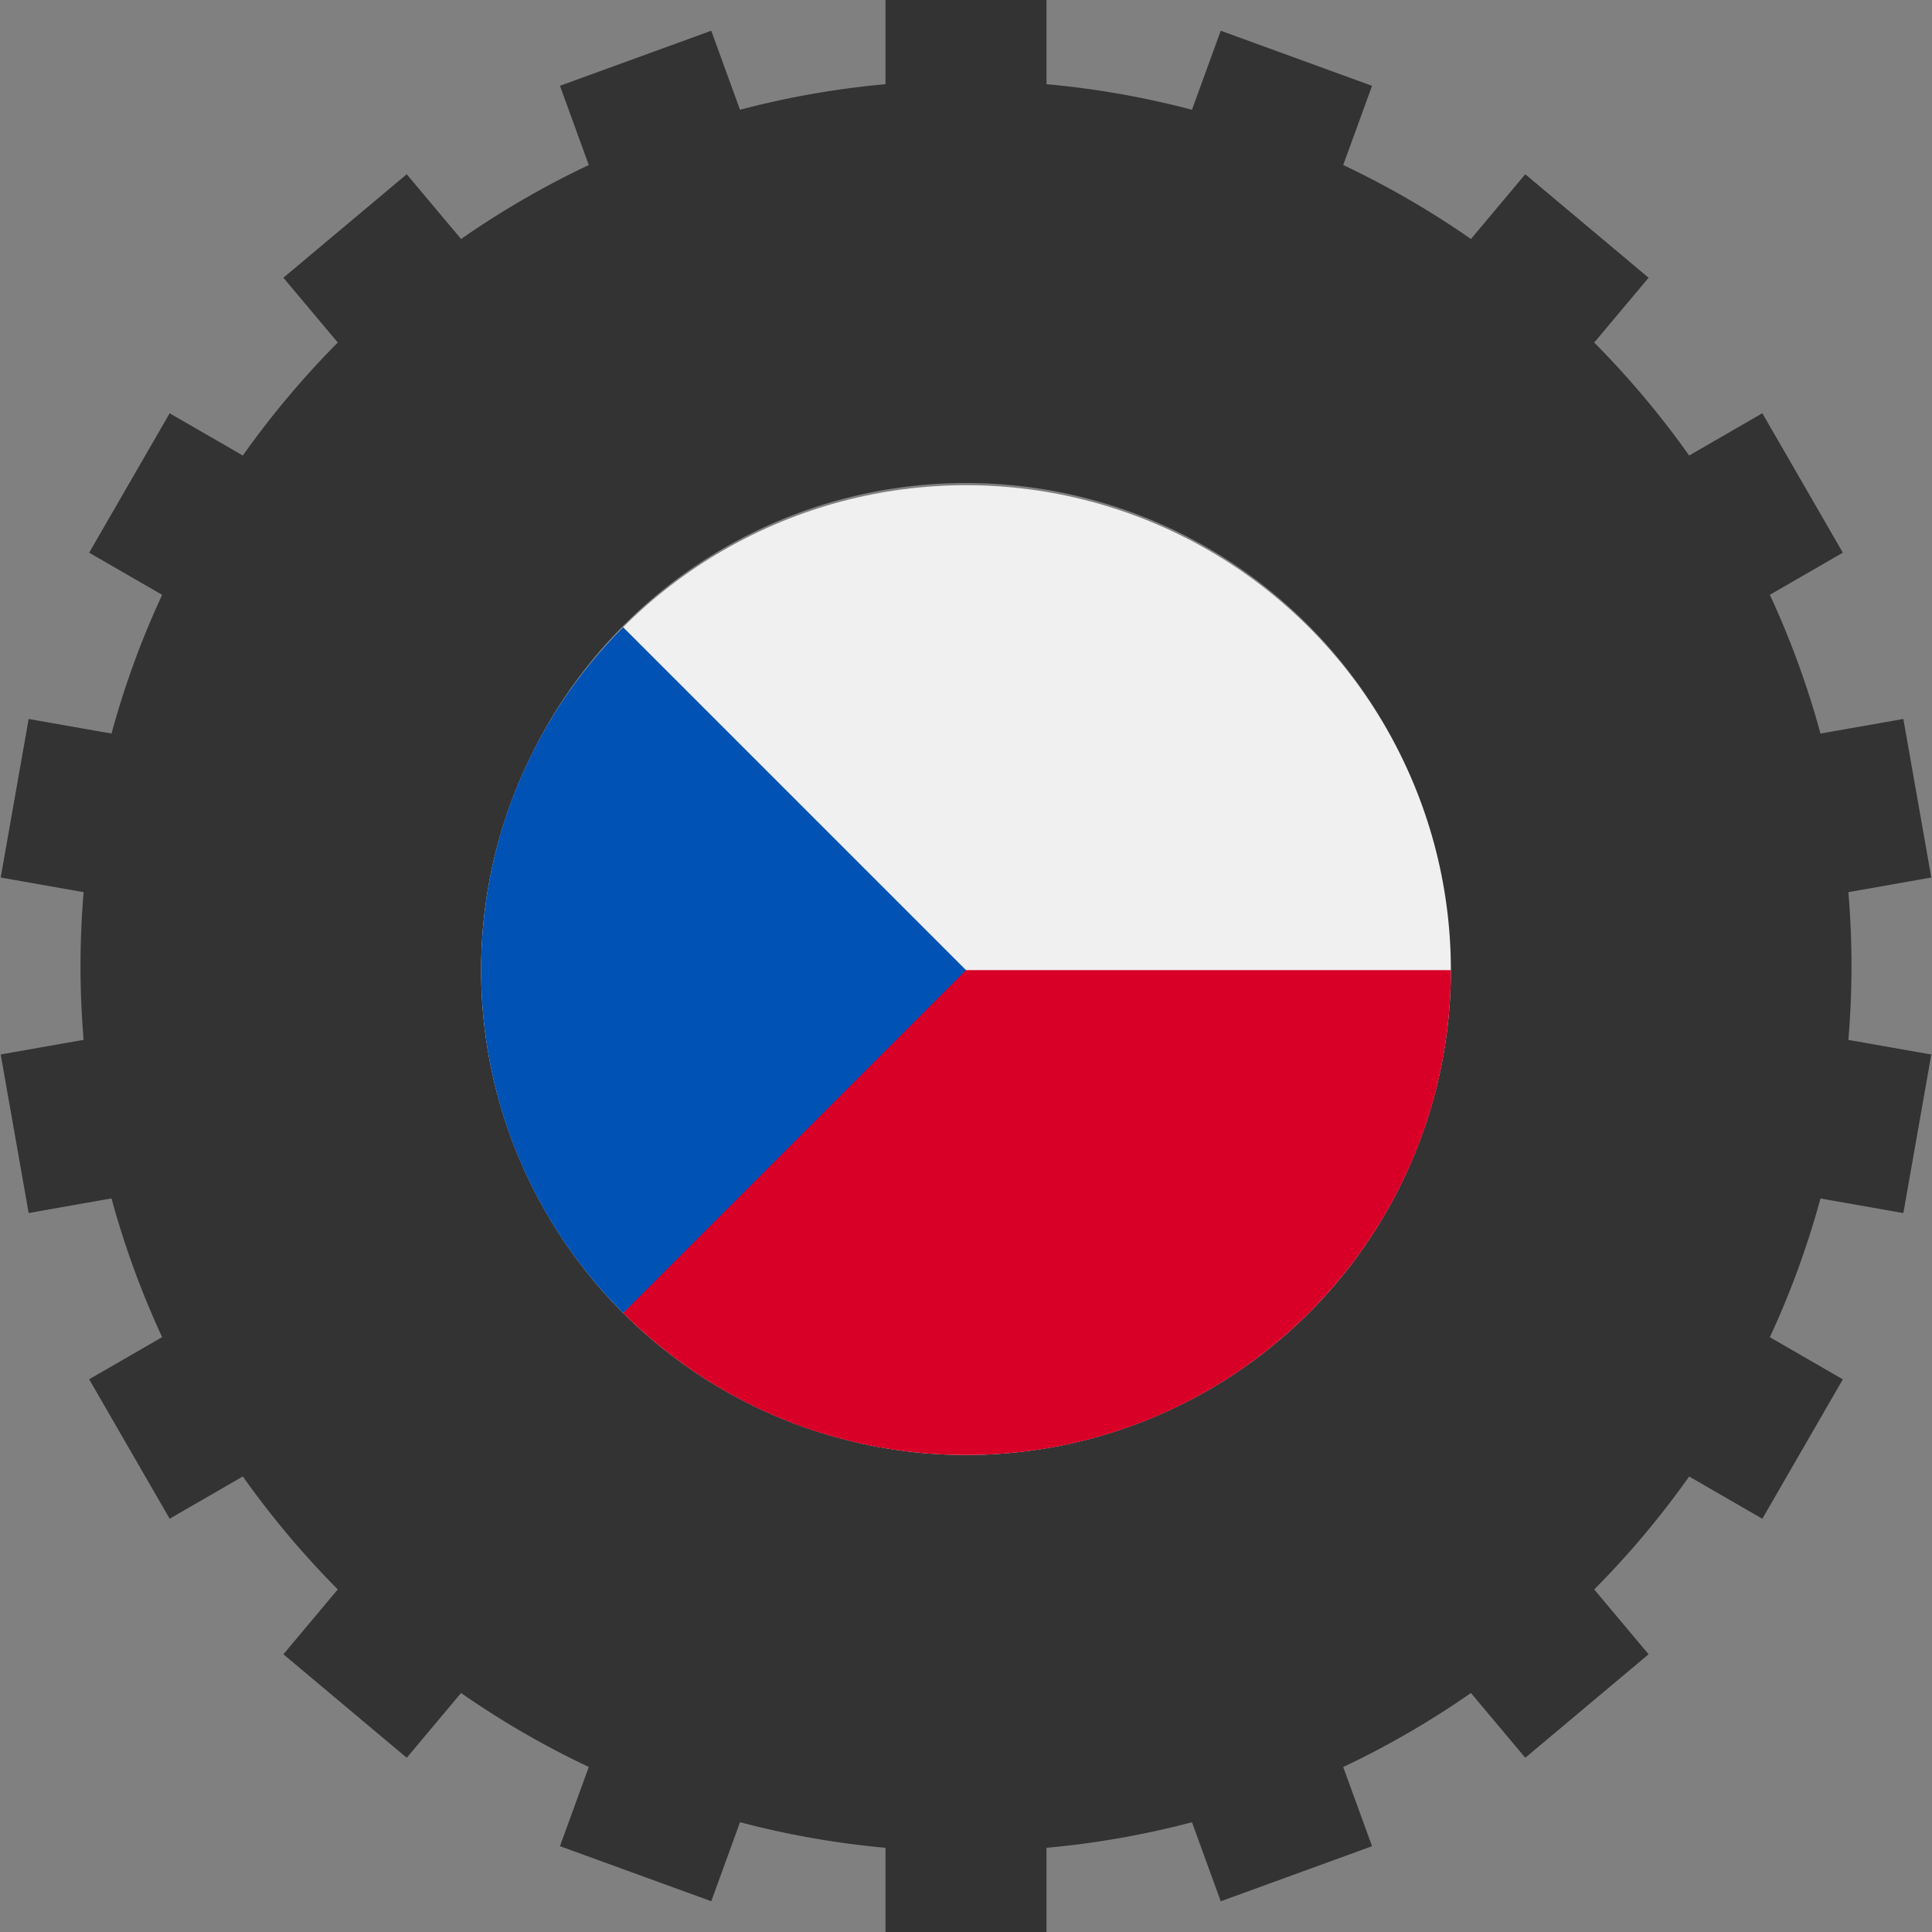 <?xml version="1.0" encoding="UTF-8" standalone="no"?>
<svg
   xmlns:dc="http://purl.org/dc/elements/1.1/"
   xmlns:cc="http://creativecommons.org/ns#"
   xmlns:rdf="http://www.w3.org/1999/02/22-rdf-syntax-ns#"
   xmlns:svg="http://www.w3.org/2000/svg"
   xmlns="http://www.w3.org/2000/svg"
   xmlns:sodipodi="http://sodipodi.sourceforge.net/DTD/sodipodi-0.dtd"
   xmlns:inkscape="http://www.inkscape.org/namespaces/inkscape"
   viewBox="0 0 192 192"
   width="512"
   height="512"
   version="1.1"
   id="svg6"
   sodipodi:docname="czech-republic-tire.svg"
   inkscape:version="0.92.2 (5c3e80d, 2017-08-06)">
  <rect x="0" y="0" width="192" height="192" fill="#808080" stroke="none"/>
  <defs
     id="defs10" />
  <sodipodi:namedview
     pagecolor="#ffffff"
     bordercolor="#666666"
     borderopacity="1"
     objecttolerance="10"
     gridtolerance="10"
     guidetolerance="10"
     inkscape:pageopacity="0"
     inkscape:pageshadow="2"
     inkscape:window-width="934"
     inkscape:window-height="739"
     id="namedview8"
     showgrid="false"
     inkscape:measure-start="171.39,237.559"
     inkscape:measure-end="261.424,400.271"
     inkscape:zoom="0.921875"
     inkscape:cx="215.5877"
     inkscape:cy="230.60485"
     inkscape:window-x="51"
     inkscape:window-y="127"
     inkscape:window-maximized="0"
     inkscape:current-layer="svg6" />
  <g
     id="_03-tire"
     data-name="03-tire">
    <g
       id="Glyph">
      <path
         d="M184,96c0-2.472-.108-4.919-.309-7.339l8.24-1.453-2.778-15.757L180.918,72.9a87.277,87.277,0,0,0-5.032-13.787l7.253-4.188-8-13.856-7.272,4.2a88.792,88.792,0,0,0-9.436-11.226l5.405-6.441L151.58,17.317l-5.4,6.435A88.092,88.092,0,0,0,133.487,16.4l2.865-7.87L121.316,3.053l-2.859,7.855A87.471,87.471,0,0,0,104,8.367V0H88V8.367a87.483,87.483,0,0,0-14.458,2.541L70.684,3.054,55.648,8.525,58.513,16.4A88.053,88.053,0,0,0,45.82,23.752l-5.4-6.435L28.164,27.6l5.405,6.441A88.792,88.792,0,0,0,24.133,45.27l-7.272-4.2-8,13.856,7.253,4.188A87.277,87.277,0,0,0,11.082,72.9L2.848,71.451.069,87.208l8.24,1.453C8.108,91.081,8,93.528,8,96s.108,4.919.309,7.339l-8.24,1.453,2.779,15.757,8.234-1.452a87.277,87.277,0,0,0,5.032,13.787l-7.253,4.188,8,13.856,7.272-4.2a88.792,88.792,0,0,0,9.436,11.226L28.164,164.4l12.257,10.286,5.4-6.435A88.053,88.053,0,0,0,58.513,175.6l-2.865,7.871,15.036,5.471,2.858-7.854A87.483,87.483,0,0,0,88,183.633V192h16v-8.367a87.471,87.471,0,0,0,14.457-2.541l2.859,7.855,15.036-5.473-2.865-7.87a88.092,88.092,0,0,0,12.693-7.356l5.4,6.435L163.836,164.4l-5.405-6.441a88.792,88.792,0,0,0,9.436-11.226l7.272,4.2,8-13.856-7.253-4.188a87.277,87.277,0,0,0,5.032-13.787l8.235,1.452,2.778-15.757-8.24-1.453C183.892,100.919,184,98.472,184,96ZM96,144a48,48,0,1,1,48-48A48.055,48.055,0,0,1,96,144Z"
         id="path2"
         style="fill:#333333;fill-opacity:1" />
    </g>
  </g>
  <ellipse
     style="fill:#f0f0f0;stroke-width:0.188"
     cx="96"
     cy="96.407"
     id="circle2"
     rx="48.187"
     ry="48.188" />
  <path
     style="fill:#d80027;stroke-width:0.188"
     d="m 91.81,96.407 c 0,0 -29.855,34.08 -29.884,34.074 8.72,8.72 20.767,14.114 34.074,14.114 26.613,0 48.187,-21.574 48.187,-48.188 z"
     id="path4"
     inkscape:connector-curvature="0" />
  <path
     style="fill:#0052b4;stroke-width:0.188"
     d="m 61.926,62.333 c -18.818,18.818 -18.818,49.329 0,68.148 7.776,-7.776 15.255,-15.255 34.074,-34.074 z"
     id="path6"
     inkscape:connector-curvature="0" />
  <g
     id="g8"
     transform="matrix(0.188,0,0,0.188,47.813,48.219)" />
  <g
     id="g10"
     transform="matrix(0.188,0,0,0.188,47.813,48.219)" />
  <g
     id="g12"
     transform="matrix(0.188,0,0,0.188,47.813,48.219)" />
  <g
     id="g14"
     transform="matrix(0.188,0,0,0.188,47.813,48.219)" />
  <g
     id="g16"
     transform="matrix(0.188,0,0,0.188,47.813,48.219)" />
  <g
     id="g18"
     transform="matrix(0.188,0,0,0.188,47.813,48.219)" />
  <g
     id="g20"
     transform="matrix(0.188,0,0,0.188,47.813,48.219)" />
  <g
     id="g22"
     transform="matrix(0.188,0,0,0.188,47.813,48.219)" />
  <g
     id="g24"
     transform="matrix(0.188,0,0,0.188,47.813,48.219)" />
  <g
     id="g26"
     transform="matrix(0.188,0,0,0.188,47.813,48.219)" />
  <g
     id="g28"
     transform="matrix(0.188,0,0,0.188,47.813,48.219)" />
  <g
     id="g30"
     transform="matrix(0.188,0,0,0.188,47.813,48.219)" />
  <g
     id="g32"
     transform="matrix(0.188,0,0,0.188,47.813,48.219)" />
  <g
     id="g34"
     transform="matrix(0.188,0,0,0.188,47.813,48.219)" />
  <g
     id="g36"
     transform="matrix(0.188,0,0,0.188,47.813,48.219)" />
</svg>
